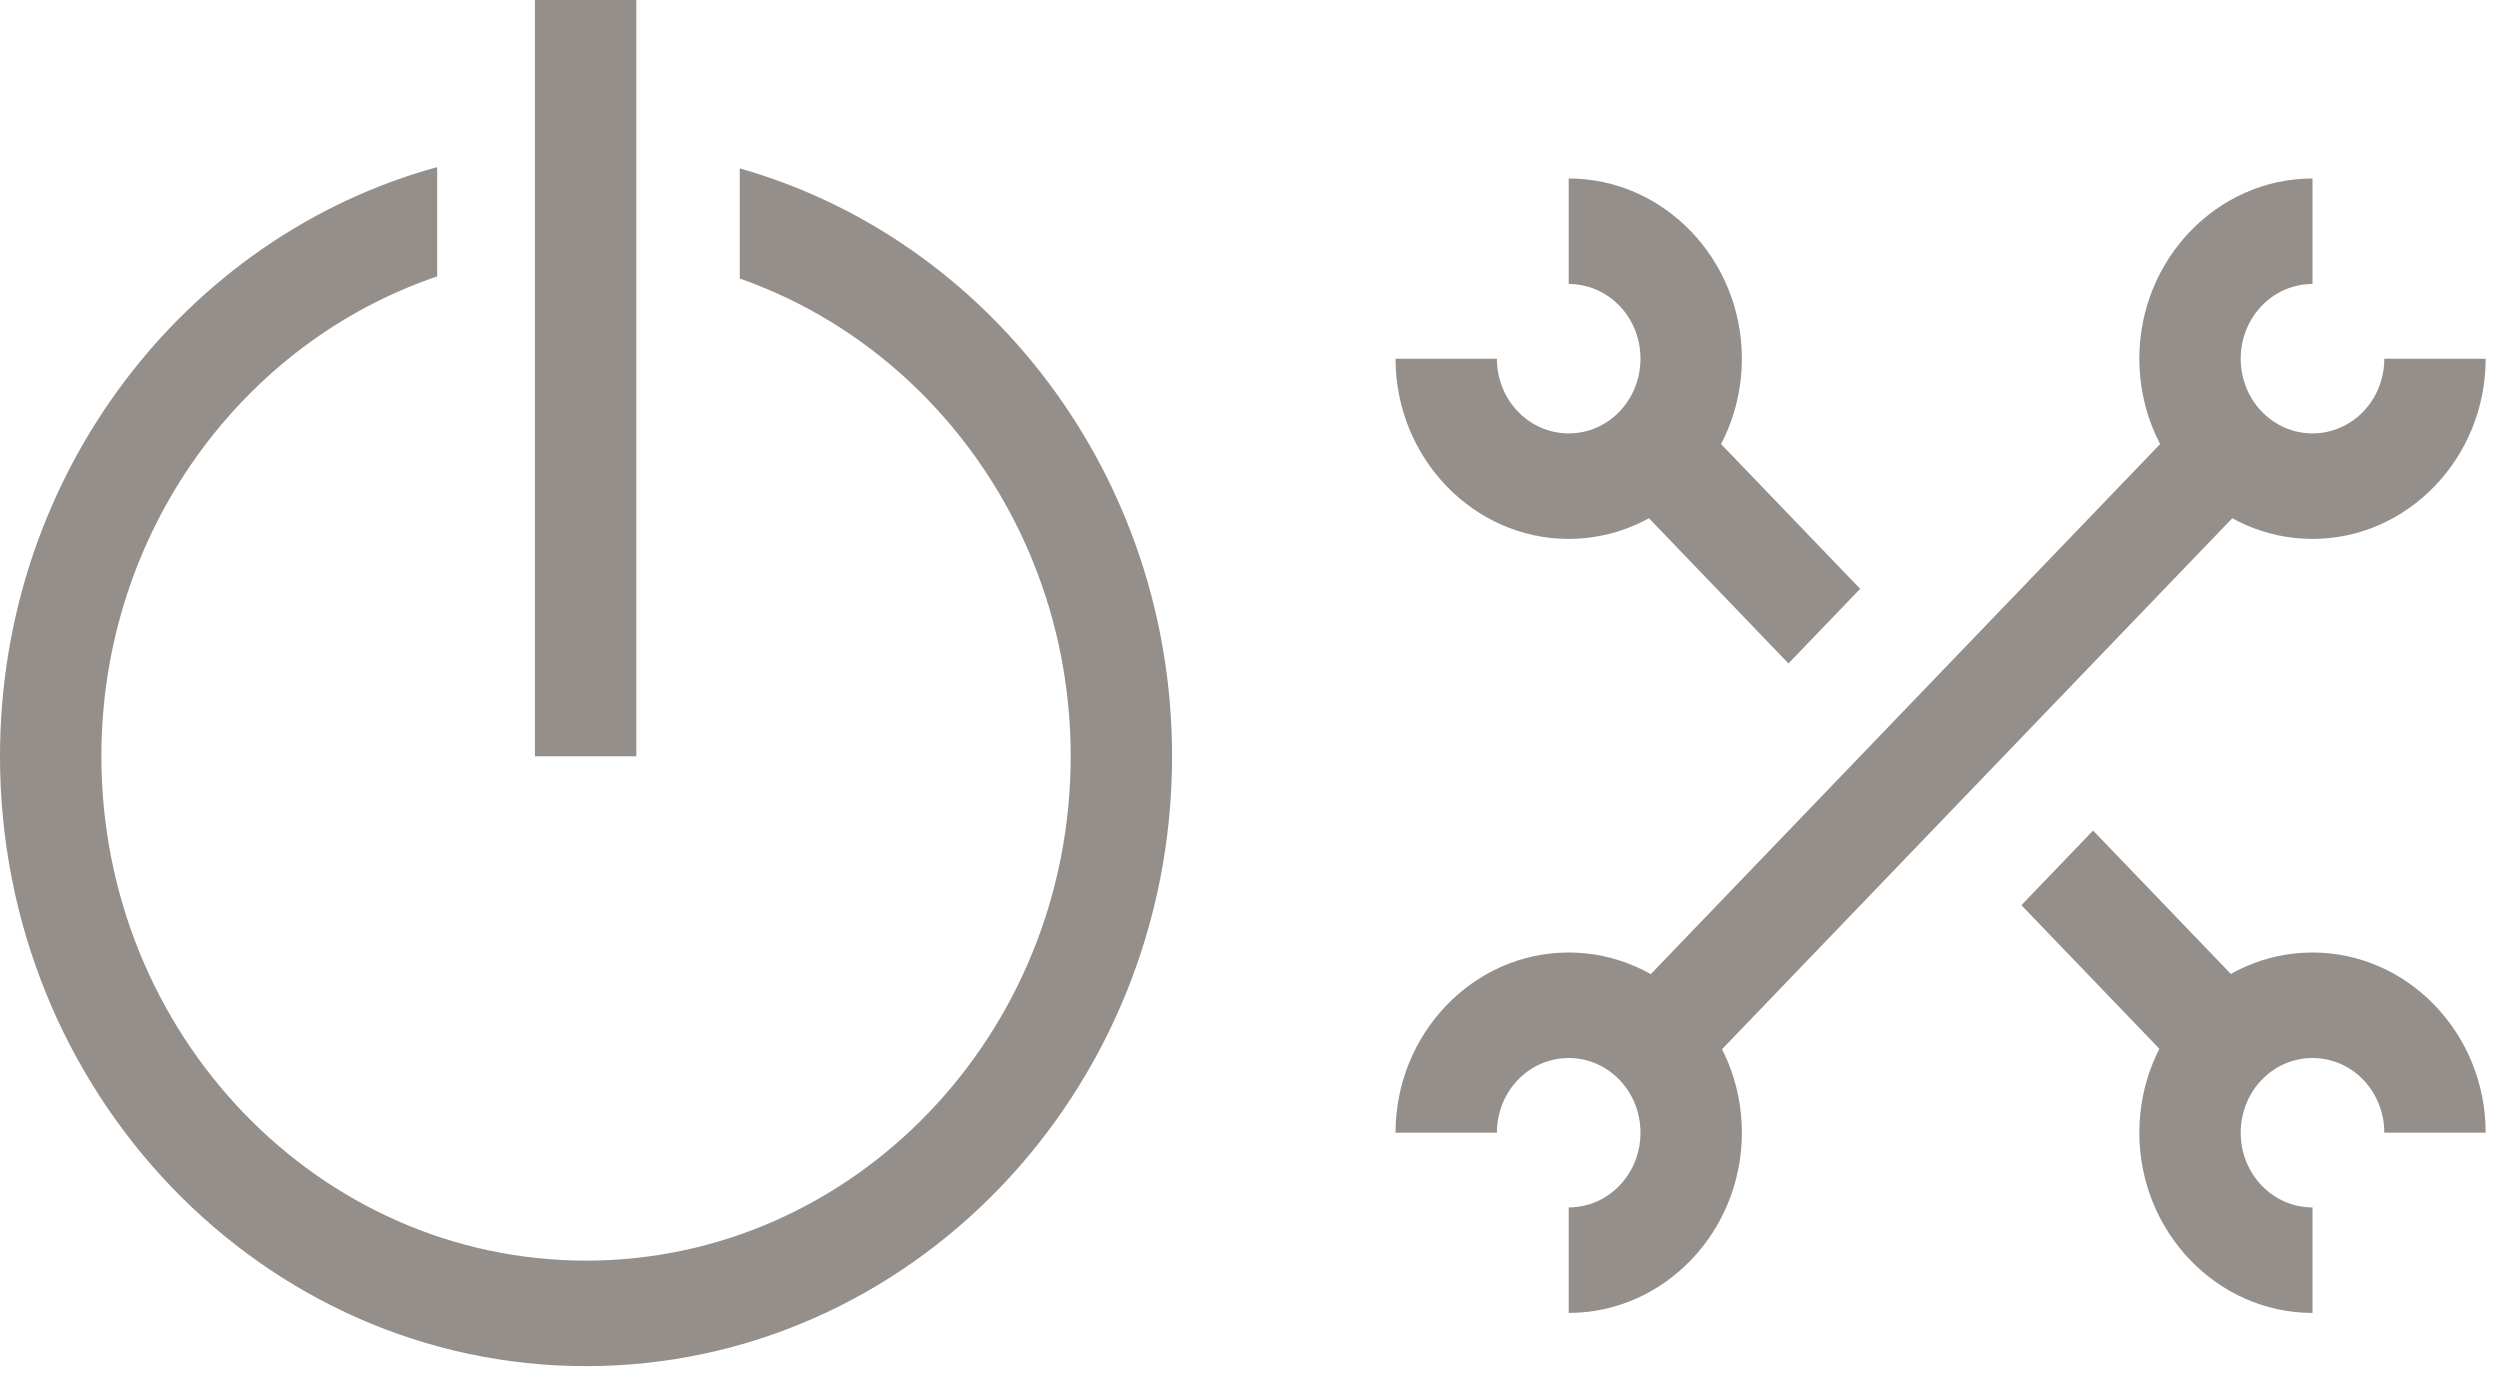 <svg width="112" height="62" viewBox="0 0 112 62" fill="none" xmlns="http://www.w3.org/2000/svg">
<path d="M70.278 24.143C66.008 24.143 62.52 20.513 62.52 16.07H67.062C67.062 17.922 68.497 19.416 70.278 19.416C72.058 19.416 73.494 17.922 73.494 16.07C73.494 14.217 72.058 12.723 70.278 12.723V7.996C74.547 7.996 78.036 11.626 78.036 16.07C78.036 20.513 74.547 24.143 70.278 24.143Z" fill="#958F8B"/>
<path d="M103.6 58.819C99.33 58.819 95.842 55.188 95.842 50.745C95.842 46.302 99.33 42.672 103.6 42.672C107.87 42.672 111.358 46.302 111.358 50.745H106.816C106.816 48.892 105.381 47.399 103.6 47.399C101.819 47.399 100.384 48.892 100.384 50.745C100.384 52.598 101.819 54.092 103.6 54.092V58.819Z" fill="#958F8B"/>
<path d="M93.77 37.209L90.558 40.552L98.112 48.413L101.324 45.071L93.77 37.209Z" fill="#958F8B"/>
<path d="M75.742 18.478L72.53 21.82L80.123 29.722L83.335 26.379L75.742 18.478Z" fill="#958F8B"/>
<path d="M103.6 24.143C99.33 24.143 95.842 20.513 95.842 16.07C95.842 11.626 99.33 7.996 103.6 7.996V12.723C101.819 12.723 100.384 14.217 100.384 16.07C100.384 17.922 101.819 19.416 103.6 19.416C105.381 19.416 106.816 17.922 106.816 16.07H111.358C111.358 20.513 107.87 24.143 103.6 24.143Z" fill="#958F8B"/>
<path d="M70.278 58.819V54.092C72.058 54.092 73.494 52.598 73.494 50.745C73.494 48.892 72.058 47.399 70.278 47.399C68.497 47.399 67.062 48.892 67.062 50.745H62.52C62.52 46.302 66.008 42.672 70.278 42.672C74.547 42.672 78.036 46.302 78.036 50.745C78.036 55.188 74.547 58.819 70.278 58.819Z" fill="#958F8B"/>
<path d="M98.142 18.471L72.576 45.076L75.788 48.419L101.354 21.813L98.142 18.471Z" fill="#958F8B"/>
<path d="M28.507 0H23.965V33.882H28.507V0Z" fill="#958F8B"/>
<path d="M33.141 7.544V12.479C41.735 15.485 47.967 23.937 47.967 33.882C47.967 46.342 38.228 56.476 26.254 56.476C14.281 56.476 4.542 46.342 4.542 33.882C4.542 23.842 10.865 15.334 19.586 12.384V7.487C8.34 10.569 0 21.214 0 33.882C0 48.951 11.774 61.203 26.254 61.203C40.735 61.203 52.509 48.951 52.509 33.882C52.509 21.309 44.278 10.702 33.141 7.544Z" fill="#958F8B"/>
</svg>
